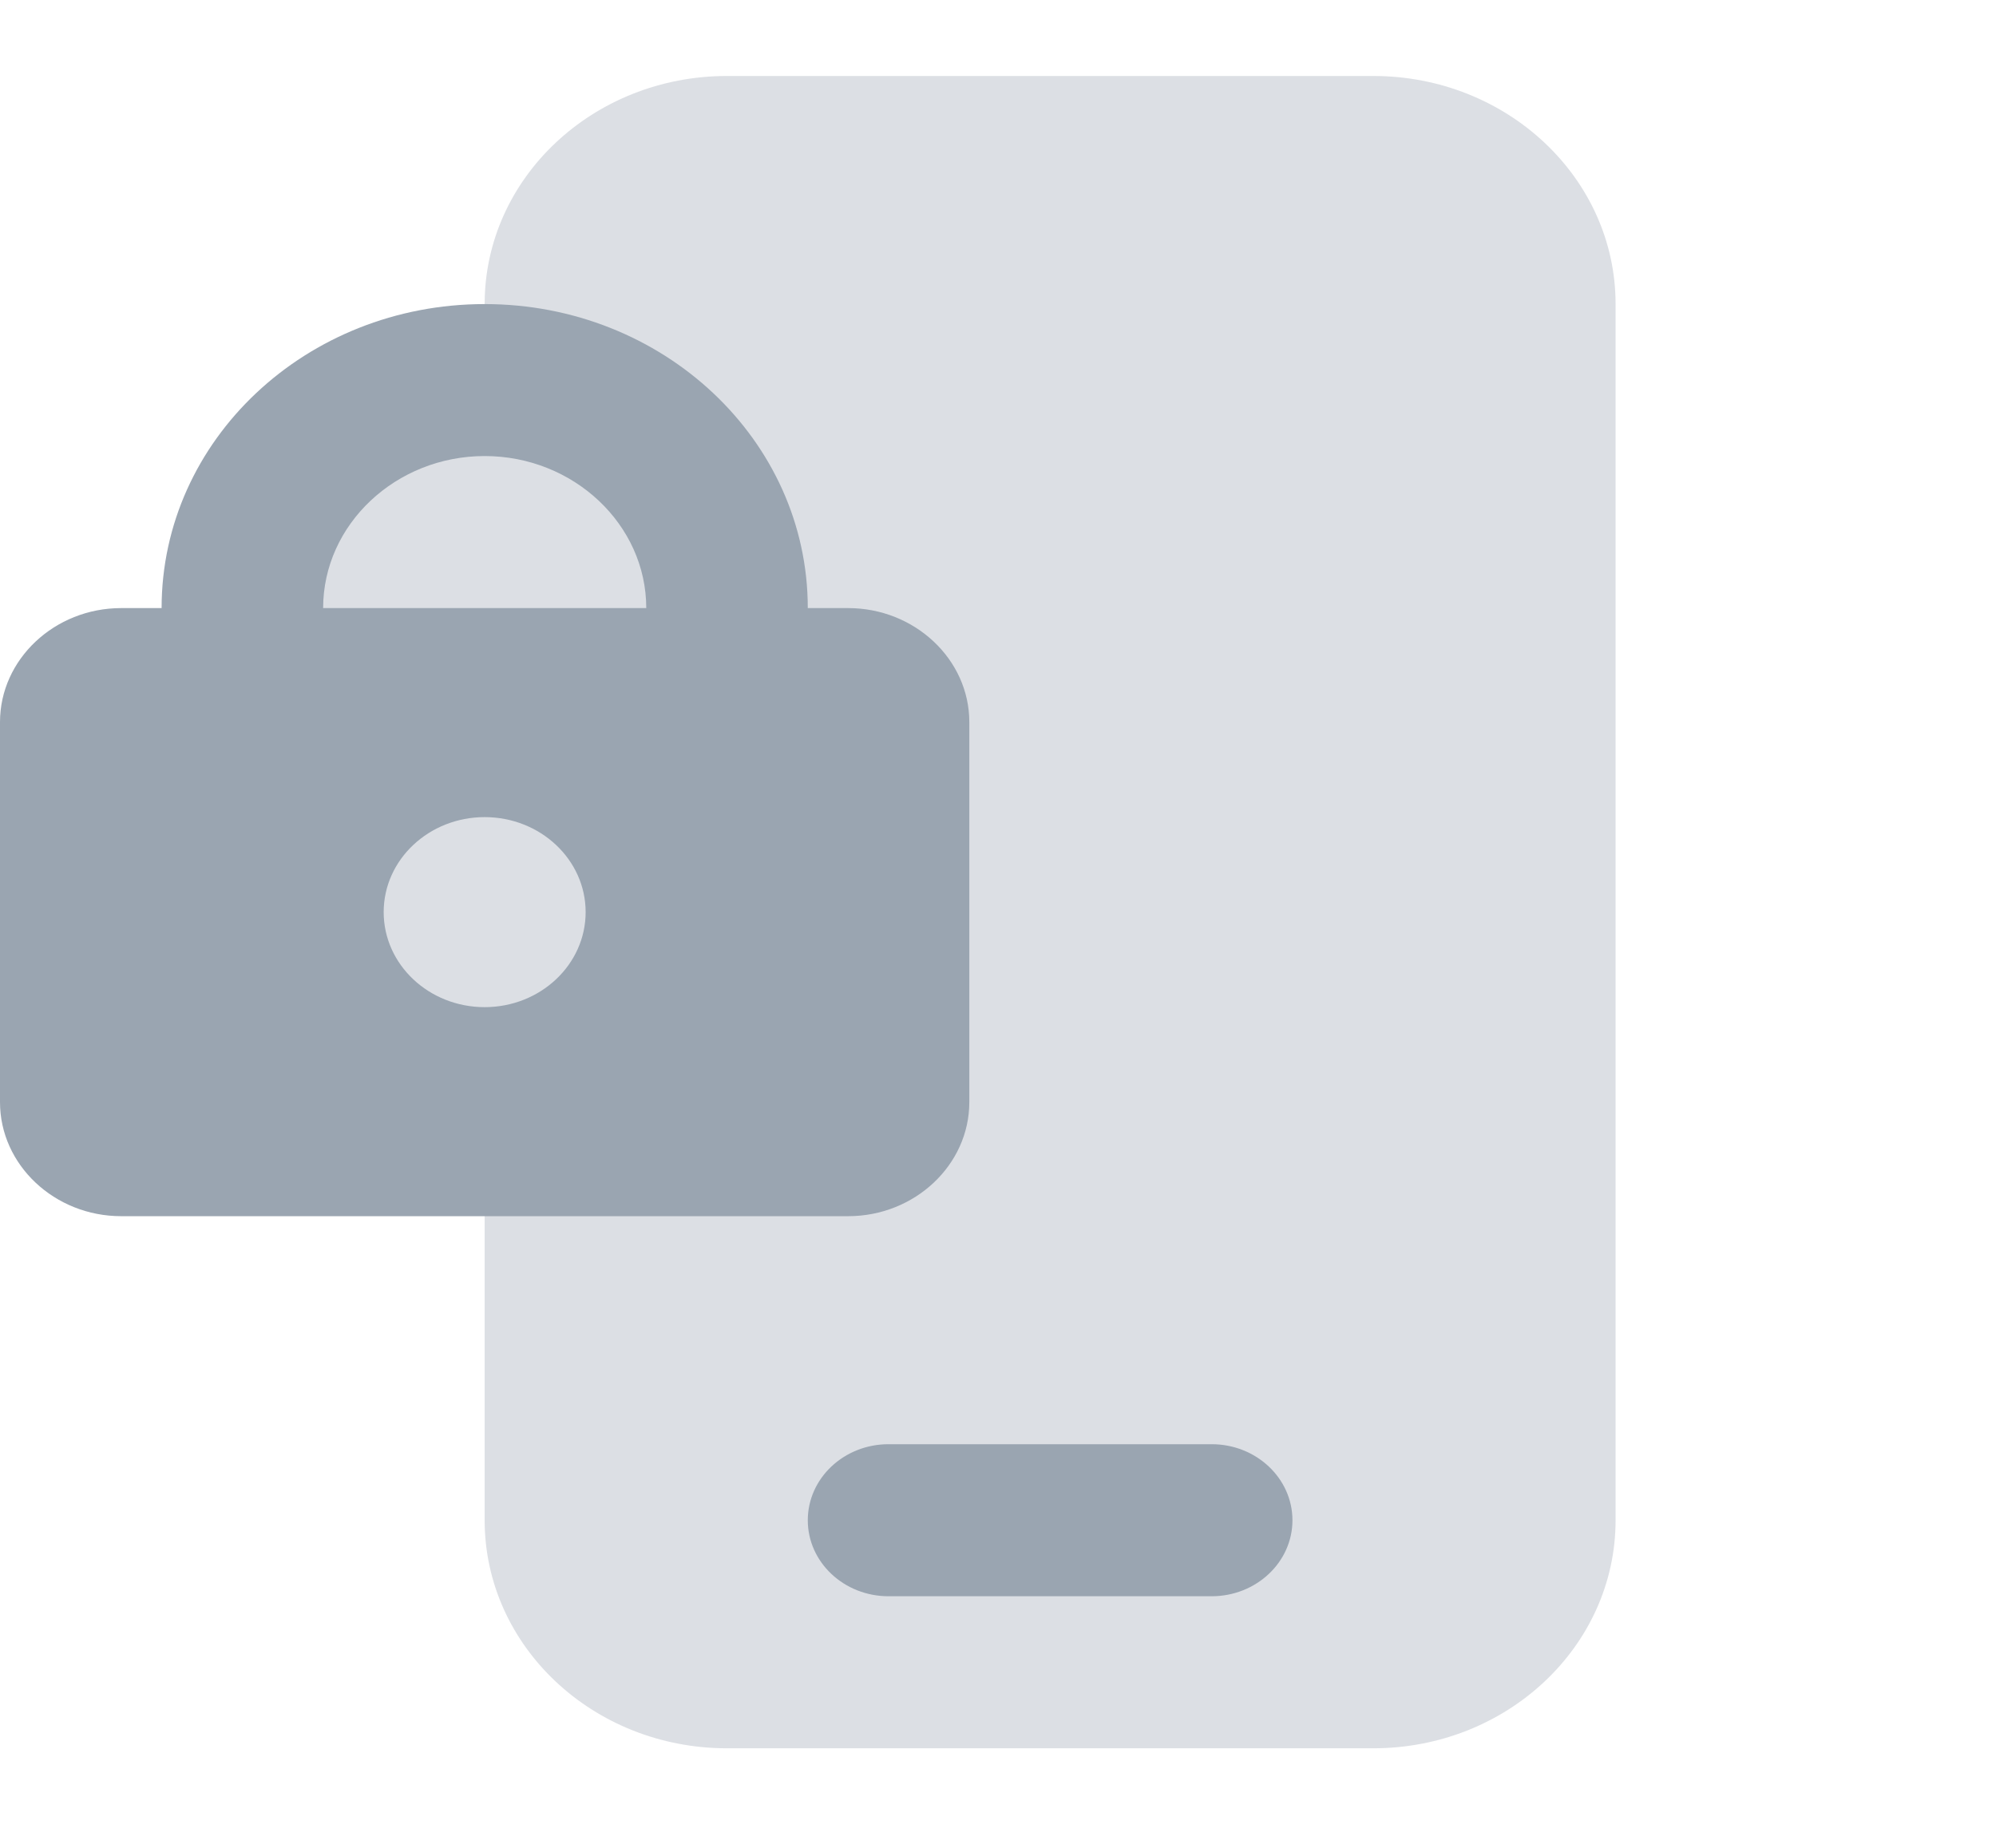 <svg width="27" height="25" viewBox="0 0 27 25" fill="none" xmlns="http://www.w3.org/2000/svg">
<path opacity="0.35" d="M6.556 4.113C6.556 2.409 8.024 1.028 9.834 1.028H18.576C20.386 1.028 21.854 2.409 21.854 4.113V20.568C21.854 22.272 20.386 23.653 18.576 23.653H9.834C8.024 23.653 6.556 22.272 6.556 20.568V14.716L3.278 14.397V7.199L6.556 5.142V4.113Z" fill="#9AA5B1"/>
<path d="M12.019 19.539C12.223 19.539 16.187 19.539 16.39 19.539C16.993 19.539 17.483 20 17.483 20.568C17.483 21.135 16.993 21.596 16.39 21.596C16.187 21.596 12.223 21.596 12.019 21.596C11.416 21.596 10.927 21.135 10.927 20.568C10.927 20 11.416 19.539 12.019 19.539Z" fill="#9AA5B1"/>
<path d="M0 9.769V14.911C0 15.76 0.738 16.454 1.639 16.454H11.473C12.374 16.454 13.112 15.76 13.112 14.911V9.769C13.112 8.921 12.374 8.227 11.473 8.227H1.639C0.738 8.227 0 8.921 0 9.769ZM5.19 12.34C5.19 11.631 5.802 11.055 6.556 11.055C7.31 11.055 7.922 11.631 7.922 12.34C7.922 13.05 7.31 13.626 6.556 13.626C5.802 13.626 5.19 13.05 5.19 12.34Z" fill="#9AA5B1"/>
<path d="M2.186 8.227L3.278 9.255L4.371 8.227C4.371 7.096 5.354 6.17 6.556 6.17C7.758 6.17 8.742 7.096 8.742 8.227L9.834 9.255L10.927 8.227C10.927 5.954 8.971 4.114 6.556 4.114C4.141 4.114 2.186 5.954 2.186 8.227Z" fill="#9AA5B1"/>
</svg>
